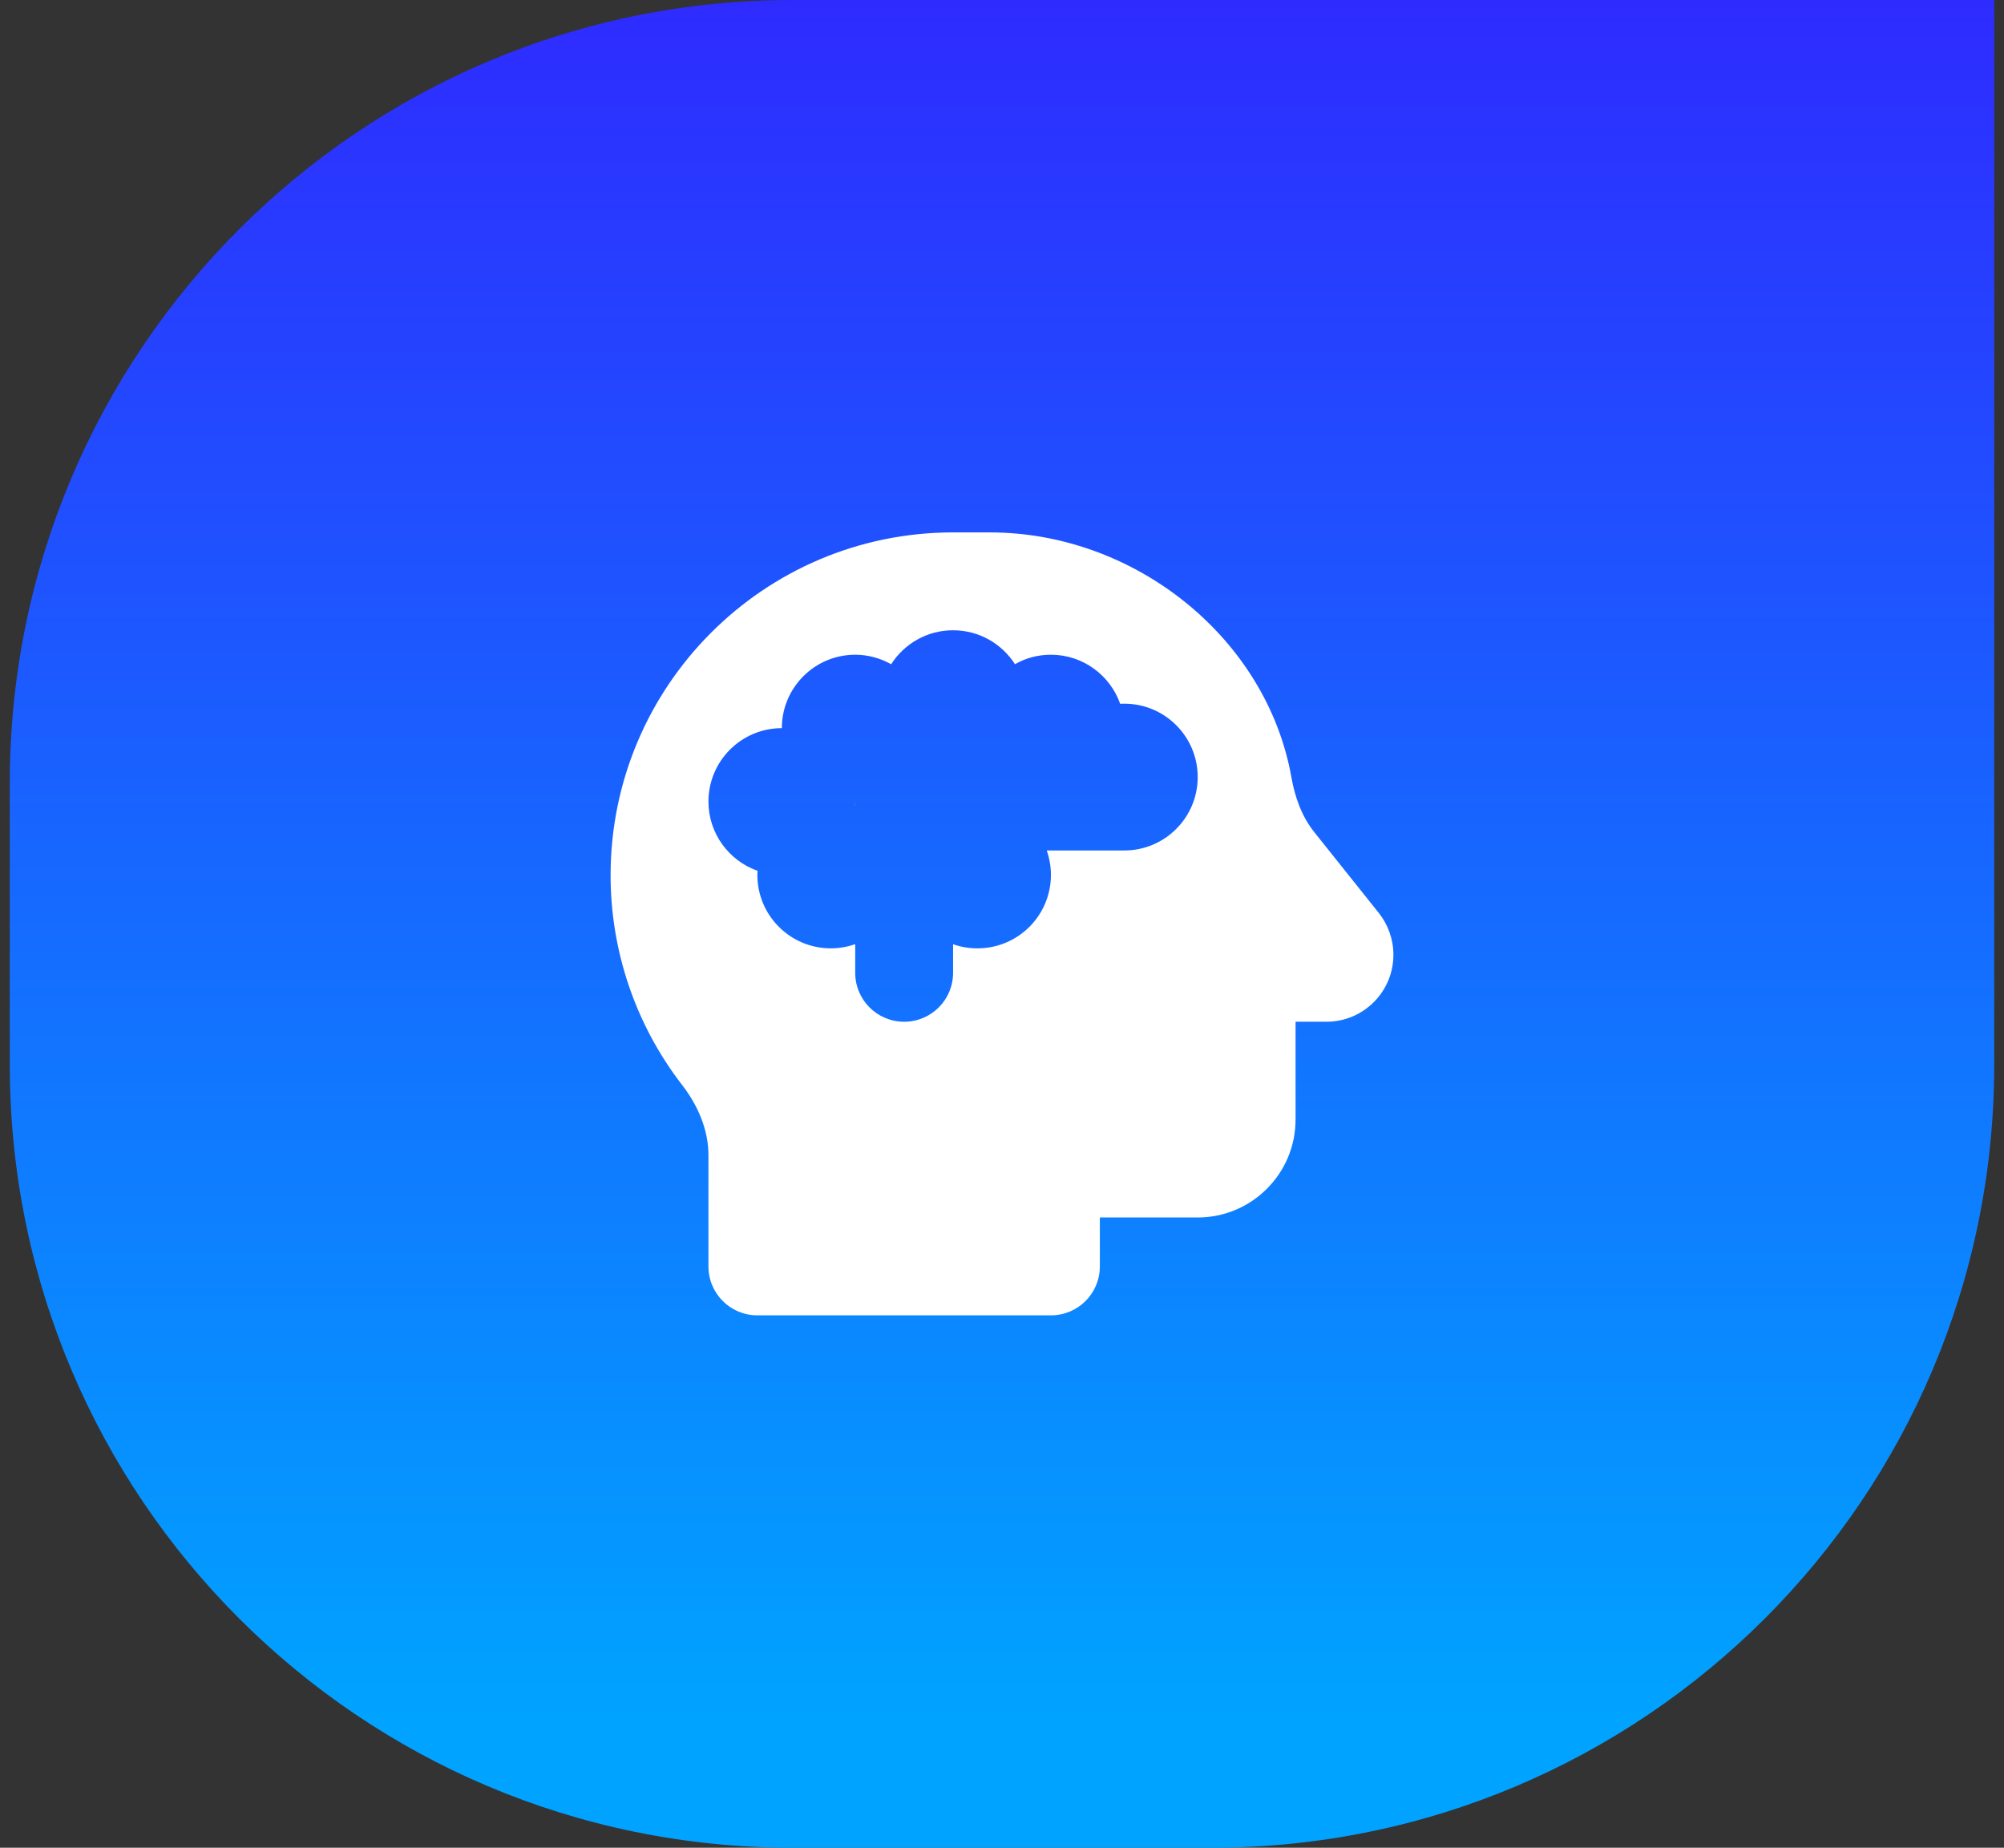 <svg width="128" height="118" viewBox="0 0 128 118" fill="none" xmlns="http://www.w3.org/2000/svg">
<rect x="0" y="0" width="128" height="118" fill="#333333" stroke="none"/>
<path d="M0.625 50C0.625 22.386 23.011 0 50.625 0H127.375V68C127.375 95.614 104.989 118 77.375 118H50.625C23.011 118 0.625 95.614 0.625 68V50Z" fill="url(#paint0_linear_463_3745)"></path>
<path d="M39 55.895C39 43.824 48.785 34 60.875 34H63.219C72.516 34 80.914 40.768 82.486 49.645C82.711 50.914 83.15 52.154 83.961 53.16L88.062 58.297C88.668 59.059 89 59.996 89 60.973C89 63.336 87.086 65.25 84.723 65.25H82.75V71.5C82.75 74.947 79.947 77.75 76.5 77.75H70.25V80.875C70.25 82.603 68.853 84 67.125 84H48.375C46.647 84 45.25 82.603 45.25 80.875V73.775C45.25 72.144 44.576 70.602 43.58 69.303C40.621 65.484 39 60.768 39 55.895ZM66.861 54.312H71.812C74.4 54.312 76.5 52.213 76.5 49.625C76.5 47.037 74.4 44.938 71.812 44.938C71.725 44.938 71.637 44.938 71.549 44.947C70.904 43.121 69.166 41.812 67.125 41.812C66.285 41.812 65.504 42.027 64.83 42.418C63.99 41.109 62.535 40.25 60.875 40.25C59.215 40.25 57.76 41.109 56.92 42.418C56.236 42.037 55.455 41.812 54.625 41.812C52.037 41.812 49.938 43.912 49.938 46.5C47.35 46.5 45.25 48.6 45.25 51.188C45.25 53.228 46.559 54.967 48.385 55.611C48.385 55.699 48.375 55.787 48.375 55.875C48.375 58.463 50.475 60.562 53.062 60.562C53.609 60.562 54.137 60.465 54.625 60.299V62.125C54.625 63.853 56.022 65.25 57.75 65.25C59.478 65.25 60.875 63.853 60.875 62.125V60.299C61.363 60.475 61.891 60.562 62.438 60.562C65.025 60.562 67.125 58.463 67.125 55.875C67.125 55.328 67.027 54.801 66.861 54.312ZM54.625 51.188V51.451H54.615C54.615 51.363 54.625 51.275 54.625 51.188Z" fill="white"></path>
<defs>
<linearGradient id="paint0_linear_463_3745" x1="64" y1="0" x2="64" y2="109.737" gradientUnits="userSpaceOnUse">
<stop stop-color="#2E2BFF"></stop>
<stop offset="1" stop-color="#00A3FF"></stop>
</linearGradient>
</defs>
</svg>
